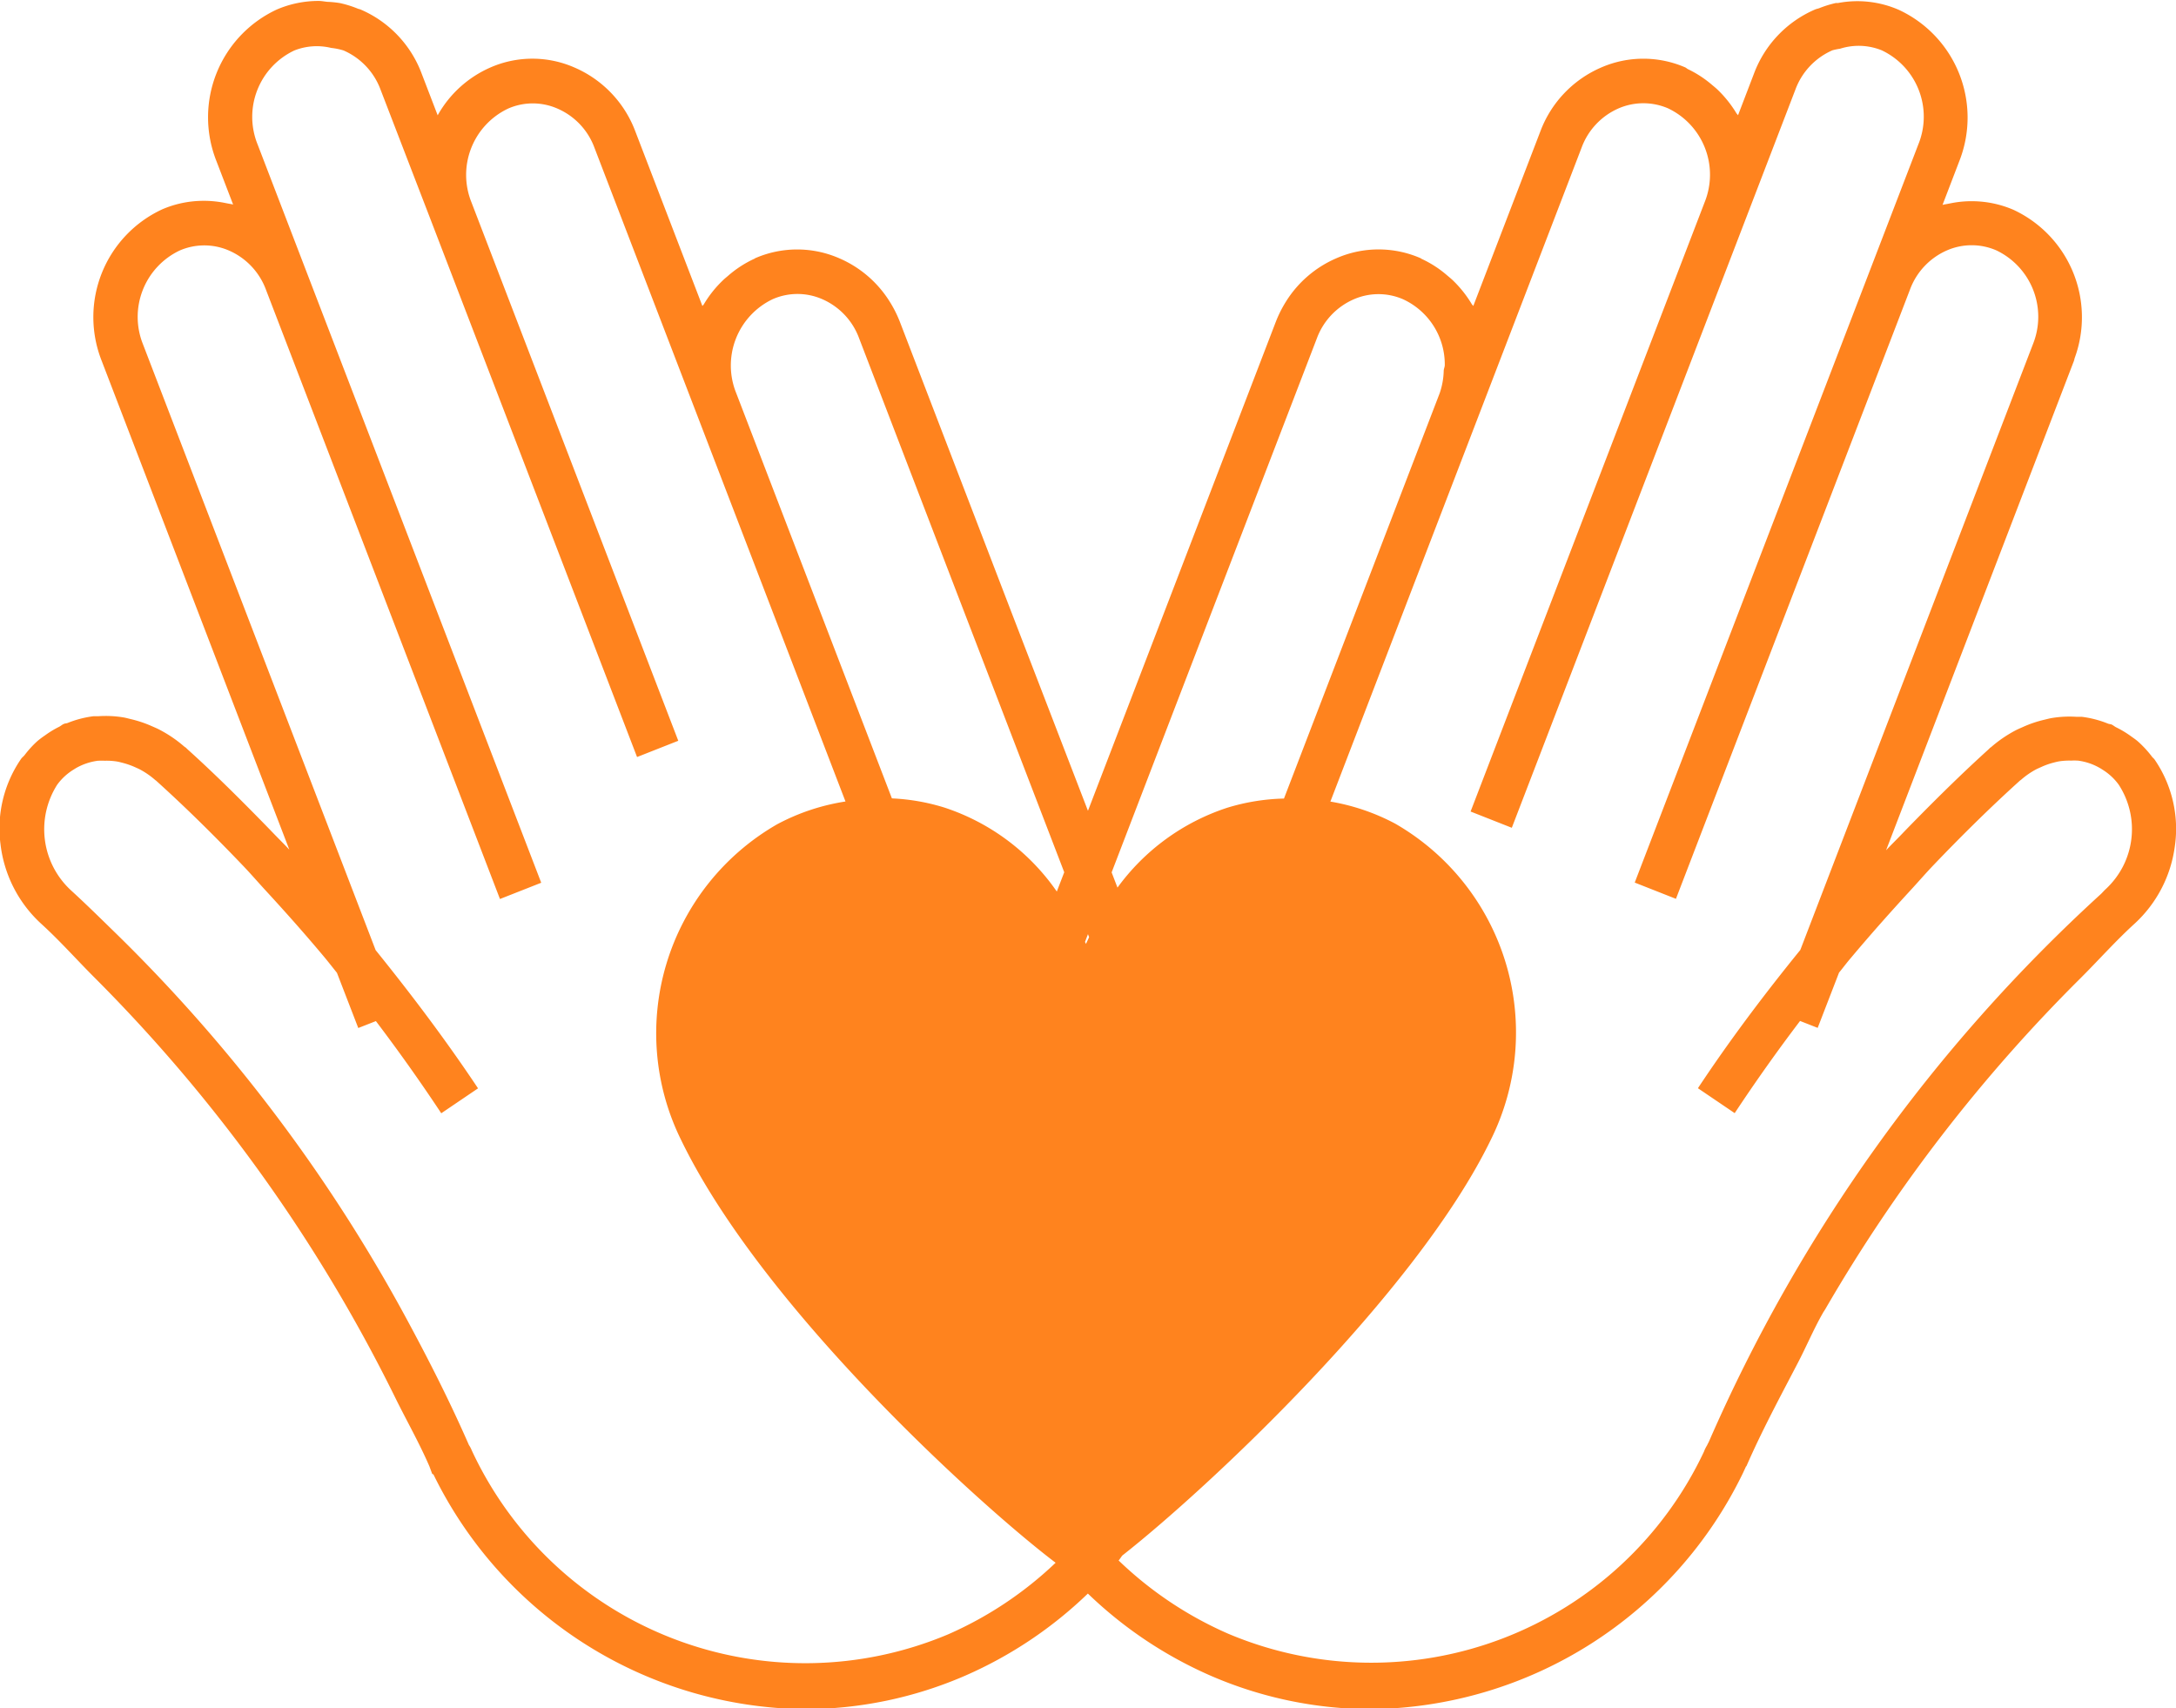 <svg xmlns="http://www.w3.org/2000/svg" width="51" height="40.031" viewBox="0 0 51 40.031">
<defs>
    <style>
      .cls-1 {
        fill: #ff831e;
        fill-rule: evenodd;
      }
    </style>
  </defs>
  <path id="ic" class="cls-1" d="M295.247,856.877a2.991,2.991,0,0,1-.929,1.761c-0.448.407-.844,0.855-1.269,1.279a37.245,37.245,0,0,0-5.988,7.762c-0.019.033-.043,0.063-0.062,0.1-0.215.378-.385,0.784-0.587,1.17-0.414.795-.839,1.582-1.2,2.411l-0.007,0-0.072.156a9.808,9.808,0,0,1-8.716,5.536,9.472,9.472,0,0,1-3.761-.784,9.784,9.784,0,0,1-2.878-1.925,9.766,9.766,0,0,1-2.877,1.925,9.472,9.472,0,0,1-3.761.784,9.8,9.8,0,0,1-8.7-5.5l-0.029-.013-0.065-.176h0c-0.242-.559-0.541-1.081-0.808-1.624a37.136,37.136,0,0,0-7.04-9.829c-0.421-.42-0.812-0.864-1.255-1.266a3,3,0,0,1-.95-1.859,2.873,2.873,0,0,1,.481-2c0.023-.034.059-0.058,0.084-0.091a2.366,2.366,0,0,1,.3-0.328,2.138,2.138,0,0,1,.179-0.134,2.255,2.255,0,0,1,.329-0.2c0.039-.02.07-0.05,0.11-0.067s0.057-.011.084-0.021a2.443,2.443,0,0,1,.611-0.16h0.009c0.034,0,.069,0,0.1,0a2.543,2.543,0,0,1,.591.027c0.059,0.01.116,0.026,0.174,0.04a2.741,2.741,0,0,1,.506.171c0.059,0.026.117,0.05,0.175,0.081a2.949,2.949,0,0,1,.57.389c0.007,0.006.015,0.009,0.022,0.016l0.006,0.006,0.006,0,0.045,0.044c0.556,0.5,1.1,1.036,1.638,1.583,0.128,0.13.254,0.259,0.38,0.39s0.248,0.25.369,0.38l-4.4-11.461a0,0,0,0,1,0,0v0a2.783,2.783,0,0,1,1.42-3.544,2.449,2.449,0,0,1,.958-0.2h0.062a2.565,2.565,0,0,1,.408.041l0.092,0.018c0.048,0.011.1,0.015,0.143,0.029l-0.395-1.028a2.784,2.784,0,0,1,1.421-3.544,2.474,2.474,0,0,1,.98-0.2c0.069,0,.137.015,0.206,0.021a2.354,2.354,0,0,1,.29.029,2.521,2.521,0,0,1,.423.132c0.02,0.008.042,0.01,0.062,0.019h0a2.639,2.639,0,0,1,1.431,1.5l0.376,0.979a2.615,2.615,0,0,1,1.239-1.122,2.452,2.452,0,0,1,1.962,0,2.638,2.638,0,0,1,1.432,1.5l1.572,4.092c0.009-.016.025-0.027,0.034-0.043a2.643,2.643,0,0,1,.44-0.554c0.042-.042.087-0.077,0.132-0.116a2.56,2.56,0,0,1,.608-0.394c0.009,0,.015-0.011.024-0.015a2.466,2.466,0,0,1,1.964,0,2.608,2.608,0,0,1,1.188,1.019,2.792,2.792,0,0,1,.243.486l2.608,6.788L269.78,856l1.465-3.812,2.933-7.634a2.8,2.8,0,0,1,.243-0.487,2.606,2.606,0,0,1,1.188-1.018,2.466,2.466,0,0,1,1.964,0c0.008,0,.014.011,0.022,0.015a2.545,2.545,0,0,1,.61.395c0.045,0.038.089,0.073,0.131,0.114a2.685,2.685,0,0,1,.441.556c0.01,0.015.025,0.026,0.034,0.042l1.572-4.092a2.638,2.638,0,0,1,1.432-1.5,2.471,2.471,0,0,1,1.963,0c0.025,0.011.042,0.032,0.067,0.043a2.571,2.571,0,0,1,.55.357c0.053,0.045.105,0.086,0.155,0.135a2.722,2.722,0,0,1,.426.536c0.011,0.019.029,0.032,0.04,0.051l0.375-.979a2.645,2.645,0,0,1,1.431-1.5h0c0.031-.013.063-0.018,0.094-0.029a2.558,2.558,0,0,1,.391-0.122c0.017,0,.034,0,0.051,0a2.423,2.423,0,0,1,1.425.159,2.782,2.782,0,0,1,1.42,3.544l-0.394,1.028c0.047-.014.095-0.018,0.143-0.029l0.093-.018a2.491,2.491,0,0,1,.4-0.04l0.068,0a2.47,2.47,0,0,1,.955.2,2.777,2.777,0,0,1,1.44,3.471c-0.009.026-.012,0.053-0.022,0.078l-4.4,11.461c0.122-.131.249-0.253,0.372-0.382s0.251-.259.377-0.387c0.54-.548,1.086-1.082,1.643-1.587l0.042-.041,0,0,0.007-.006c0.007-.007.017-0.01,0.024-0.017a3,3,0,0,1,.565-0.387c0.06-.032.12-0.056,0.182-0.084a2.652,2.652,0,0,1,.493-0.167c0.063-.015.123-0.032,0.186-0.042a2.539,2.539,0,0,1,.578-0.027c0.038,0,.076,0,0.114,0h0.009a2.443,2.443,0,0,1,.611.16c0.027,0.01.057,0.01,0.084,0.021s0.07,0.047.108,0.066a2.324,2.324,0,0,1,.334.2c0.059,0.043.119,0.082,0.174,0.13a2.5,2.5,0,0,1,.33.358c0.018,0.025.045,0.042,0.062,0.068A2.868,2.868,0,0,1,295.247,856.877Zm-34.679-10.285h0v0l-2.355-6.131a1.6,1.6,0,0,0-.868-0.917,1.439,1.439,0,0,0-1.154,0,1.719,1.719,0,0,0-.861,2.195h0l4.848,12.62-0.966.381-4.848-12.619h0L253.2,839.1a1.611,1.611,0,0,0-.868-0.918,1.513,1.513,0,0,0-.289-0.059,1.427,1.427,0,0,0-.864.06,1.72,1.72,0,0,0-.861,2.2l1.159,3.018h0l4.849,12.62h0l0.64,1.665-0.967.381-5.485-14.279a1.61,1.61,0,0,0-.869-0.918,1.451,1.451,0,0,0-1.152,0,1.722,1.722,0,0,0-.862,2.195l5.454,14.2c0.842,1.043,1.651,2.115,2.4,3.239l-0.862.584c-0.488-.738-1-1.458-1.532-2.16l-0.413.162-0.5-1.294c-0.092-.114-0.182-0.23-0.275-0.343-0.459-.55-0.931-1.081-1.409-1.6-0.176-.191-0.346-0.389-0.526-0.576-0.662-.693-1.337-1.359-2.028-1.983l-0.022-.016a1.894,1.894,0,0,0-.35-0.243c-0.039-.021-0.078-0.037-0.117-0.055a1.833,1.833,0,0,0-.3-0.105c-0.043-.011-0.086-0.023-0.129-0.03a1.554,1.554,0,0,0-.288-0.018,1.383,1.383,0,0,0-.144,0l-0.013,0a1.4,1.4,0,0,0-.5.164c-0.025.014-.048,0.029-0.072,0.044a1.332,1.332,0,0,0-.385.356,1.945,1.945,0,0,0,.314,2.463h0c0.376,0.343.736,0.7,1.1,1.054a37.691,37.691,0,0,1,6.867,9.167c0.488,0.909.953,1.833,1.37,2.786l0,0a0.651,0.651,0,0,1,.065.123A8.622,8.622,0,0,0,266.5,875.3a8.719,8.719,0,0,0,2.522-1.679c-1.7-1.286-6.837-5.911-8.774-9.9a5.648,5.648,0,0,1,2.249-7.406,5.01,5.01,0,0,1,1.6-.533Zm6.075,4.134-2.227-5.8a1.6,1.6,0,0,0-.867-0.917,1.447,1.447,0,0,0-1.154,0,1.721,1.721,0,0,0-.86,2.2l3.65,9.5a4.884,4.884,0,0,1,1.236.217,5.161,5.161,0,0,1,2.629,1.966l0.174-.452Zm3.137,8.165-0.069.181c0.007,0.016.015,0.031,0.023,0.048,0.023-.055.049-0.105,0.073-0.159Zm7.386-14.878a1.447,1.447,0,0,0-1.154,0,1.606,1.606,0,0,0-.867.916l-3.3,8.582-1.51,3.932,0.137,0.357a5.166,5.166,0,0,1,2.571-1.871,4.917,4.917,0,0,1,1.331-.216l3.65-9.5a1.732,1.732,0,0,0,.094-0.519c0-.047.025-0.093,0.025-0.139A1.681,1.681,0,0,0,277.166,844.013Zm16.773,11.376a1.324,1.324,0,0,0-.384-0.355c-0.024-.016-0.048-0.031-0.074-0.045a1.367,1.367,0,0,0-.5-0.165l-0.009,0a1.218,1.218,0,0,0-.148,0,1.565,1.565,0,0,0-.281.017c-0.047.008-.093,0.02-0.139,0.032a1.735,1.735,0,0,0-.28.1c-0.044.02-.088,0.038-0.131,0.061a1.871,1.871,0,0,0-.343.239c-0.008.007-.017,0.011-0.025,0.018-0.689.622-1.364,1.288-2.025,1.979-0.183.191-.356,0.392-0.535,0.586-0.474.515-.942,1.041-1.4,1.587-0.1.116-.187,0.234-0.282,0.35l-0.5,1.294-0.413-.162q-0.8,1.053-1.532,2.16l-0.862-.584c0.745-1.125,1.555-2.2,2.4-3.24l5.454-14.2a1.723,1.723,0,0,0-.862-2.195,1.451,1.451,0,0,0-1.152,0,1.61,1.61,0,0,0-.869.918l-5.486,14.279-0.966-.381,0.64-1.665h0l4.849-12.62h0l1.16-3.018a1.72,1.72,0,0,0-.86-2.2,1.441,1.441,0,0,0-.978-0.037,1.525,1.525,0,0,0-.176.036,1.614,1.614,0,0,0-.868.918l-6.008,15.638h0l-0.64,1.664-0.966-.381,5.486-14.279a1.721,1.721,0,0,0-.86-2.2,1.462,1.462,0,0,0-1.153,0,1.609,1.609,0,0,0-.869.916l-2.355,6.13h0l-3.535,9.2a5.006,5.006,0,0,1,1.519.517,5.646,5.646,0,0,1,2.245,7.4c-1.76,3.629-6.691,8.222-8.64,9.75-0.031.038-.055,0.08-0.087,0.117a8.739,8.739,0,0,0,2.57,1.717,8.618,8.618,0,0,0,11.147-4.264,0.85,0.85,0,0,1,.076-0.154c0.012-.03.029-0.056,0.042-0.085a37.833,37.833,0,0,1,9.183-12.828c0.039-.036.072-0.077,0.111-0.113h0a1.934,1.934,0,0,0,.412-0.541A1.911,1.911,0,0,0,293.939,855.389Z" transform="translate(-244.281 -837)"/>
</svg>
